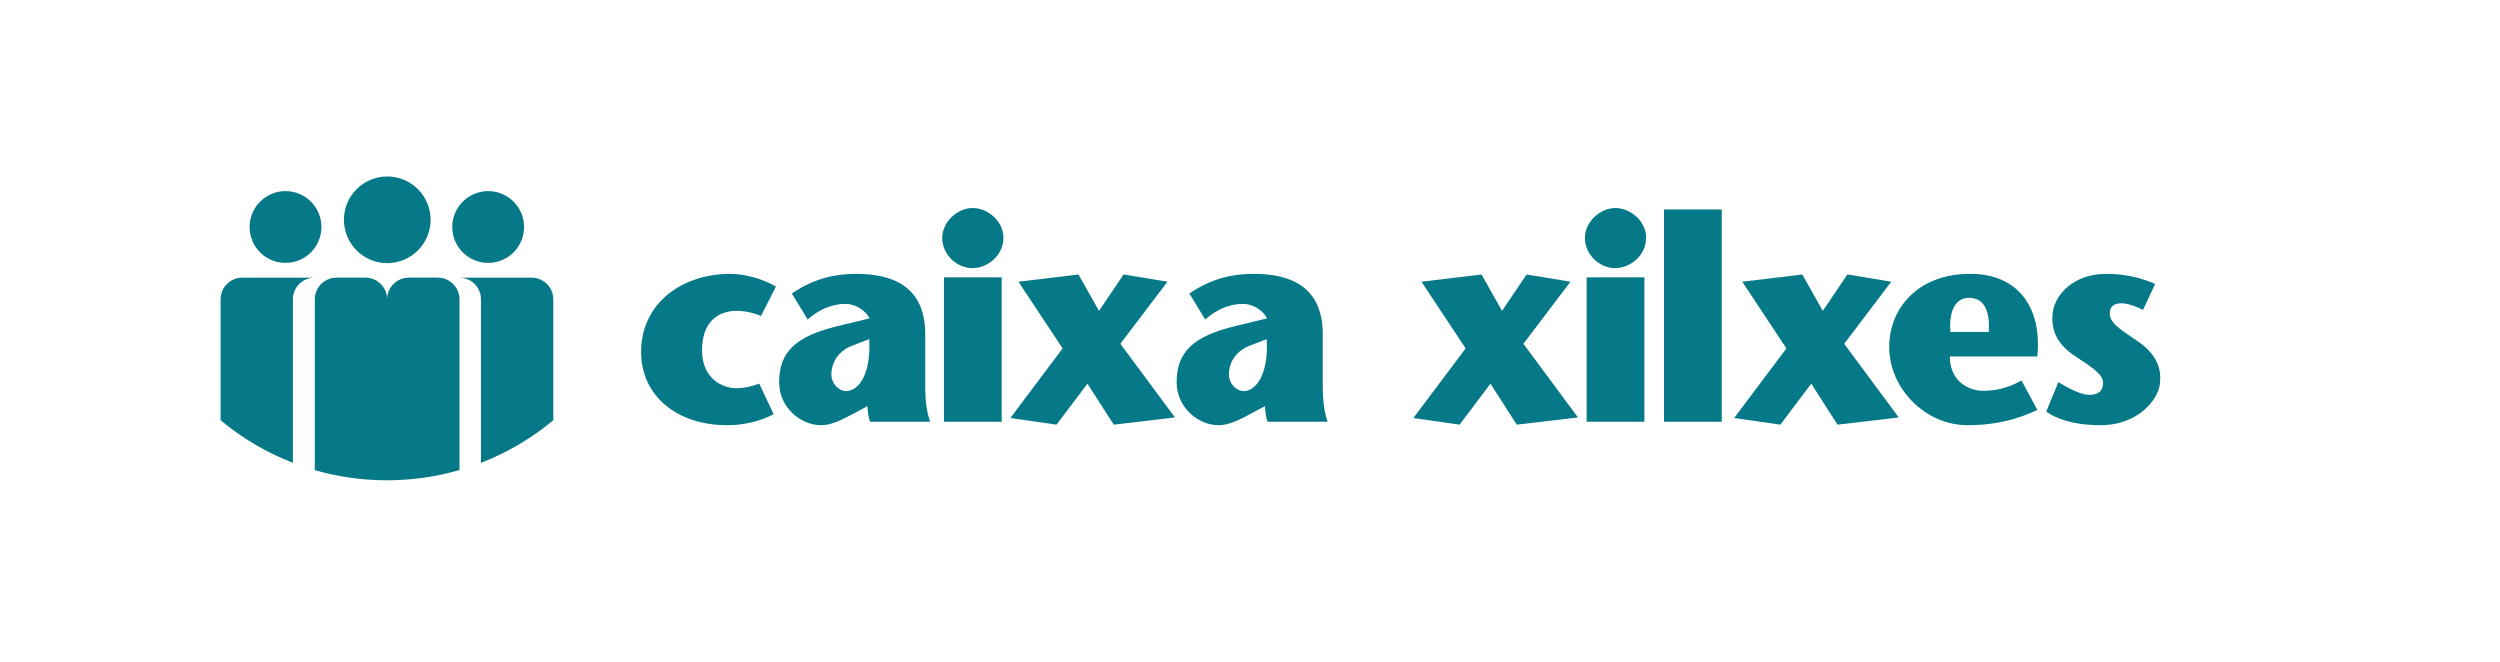 <svg width="170" height="45" viewBox="0 0 170 45" fill="none" xmlns="http://www.w3.org/2000/svg">
<path d="M29.28 14.946C29.28 13.318 27.959 12 26.333 12C24.706 12 23.387 13.318 23.387 14.946C23.387 16.572 24.706 17.893 26.333 17.893C27.959 17.893 29.28 16.572 29.28 14.946Z" fill="#067988"/>
<path d="M21.857 15.436C21.857 14.089 20.764 12.995 19.416 12.995C18.069 12.995 16.973 14.089 16.973 15.436C16.973 16.786 18.069 17.877 19.416 17.877C20.764 17.877 21.857 16.786 21.857 15.436Z" fill="#067988"/>
<path d="M35.637 15.436C35.637 14.089 34.544 12.995 33.196 12.995C31.847 12.995 30.754 14.089 30.754 15.436C30.754 16.786 31.847 17.877 33.196 17.877C34.544 17.877 35.637 16.786 35.637 15.436Z" fill="#067988"/>
<path d="M19.918 20.355C19.918 19.539 20.578 18.88 21.394 18.88H16.476C15.66 18.88 15 19.539 15 20.355V28.578C16.46 29.791 18.118 30.776 19.918 31.471V20.355Z" fill="#067988"/>
<path d="M37.624 20.355C37.624 19.539 36.962 18.88 36.148 18.88H31.23C32.047 18.88 32.706 19.539 32.706 20.355V31.471C34.507 30.776 36.163 29.791 37.624 28.578V20.355Z" fill="#067988"/>
<path d="M31.245 31.963V20.354C31.245 19.538 30.585 18.879 29.77 18.879H29.746H27.779C26.974 18.89 26.324 19.546 26.324 20.354C26.324 19.538 25.664 18.879 24.849 18.879H22.882C22.066 18.879 21.406 19.538 21.406 20.354V31.971C22.965 32.42 24.611 32.659 26.311 32.659C28.025 32.659 29.68 32.418 31.245 31.963Z" fill="#067988"/>
<path d="M52.608 28.166C51.549 28.716 50.448 28.913 49.428 28.913C46.049 28.913 43.594 26.93 43.594 23.925C43.594 20.665 46.325 18.622 49.663 18.622C50.606 18.622 51.823 18.938 52.766 19.486L51.745 21.489C51.196 21.255 50.606 21.137 50.094 21.137C48.799 21.137 47.739 21.922 47.739 23.808C47.739 25.811 49.192 26.398 50.055 26.398C50.645 26.398 51.235 26.241 51.628 26.085L52.608 28.166Z" fill="#067988"/>
<path d="M57.989 23.492C57.142 23.788 56.535 24.534 56.535 25.456C56.535 26.105 57.045 26.596 57.554 26.596C58.242 26.596 59.245 25.692 59.108 23.061L57.989 23.492ZM58.44 27.912C57.675 28.305 56.73 28.913 55.828 28.913C54.472 28.913 52.98 27.735 52.98 25.986C52.98 23.886 54.178 22.866 56.87 22.198L59.127 21.648C58.871 21.117 58.164 20.665 57.516 20.665C56.435 20.665 55.593 21.137 54.925 21.726L53.843 19.957C55.435 18.878 56.889 18.622 58.222 18.622C60.581 18.622 62.916 19.389 62.916 22.727V26.282C62.916 27.107 62.996 27.989 63.251 28.677H59.166C59.069 28.462 58.989 27.971 58.989 27.617L58.44 27.912Z" fill="#067988"/>
<path d="M68.115 28.678H64.189V18.859H68.115V28.678ZM64.07 16.169C64.07 15.108 65.091 14.146 66.132 14.146C67.193 14.146 68.234 15.049 68.234 16.169C68.234 17.347 67.193 18.231 66.113 18.231C65.091 18.231 64.07 17.347 64.07 16.169Z" fill="#067988"/>
<path d="M75.734 28.877L73.947 26.089L71.845 28.877L68.703 28.426L72.257 23.692L69.254 19.156L73.338 18.665L74.732 21.14L76.402 18.665L79.386 19.156L76.185 23.378L79.896 28.386L75.734 28.877Z" fill="#067988"/>
<path d="M85.02 23.492C84.174 23.788 83.567 24.534 83.567 25.456C83.567 26.105 84.077 26.596 84.586 26.596C85.274 26.596 86.276 25.692 86.139 23.061L85.02 23.492ZM85.471 27.912C84.706 28.305 83.762 28.913 82.86 28.913C81.504 28.913 80.012 27.735 80.012 25.986C80.012 23.886 81.209 22.866 83.901 22.198L86.159 21.648C85.903 21.117 85.196 20.665 84.547 20.665C83.467 20.665 82.624 21.137 81.956 21.726L80.875 19.957C82.467 18.878 83.92 18.622 85.254 18.622C87.612 18.622 89.948 19.389 89.948 22.727V26.282C89.948 27.107 90.028 27.989 90.282 28.677H86.198C86.1 28.462 86.02 27.971 86.02 27.617L85.471 27.912Z" fill="#067988"/>
<path d="M103.14 28.877L101.352 26.089L99.251 28.877L96.109 28.426L99.663 23.692L96.66 19.156L100.744 18.665L102.138 21.14L103.808 18.665L106.792 19.156L103.591 23.378L107.302 28.386L103.14 28.877Z" fill="#067988"/>
<path d="M111.819 28.678H107.891V18.859H111.819V28.678ZM107.773 16.169C107.773 15.108 108.795 14.146 109.834 14.146C110.895 14.146 111.936 15.049 111.936 16.169C111.936 17.347 110.895 18.231 109.815 18.231C108.795 18.231 107.773 17.347 107.773 16.169Z" fill="#067988"/>
<path d="M113.153 14.244H117.079V28.678H113.153V14.244Z" fill="#067988"/>
<path d="M124.953 28.877L123.166 26.089L121.064 28.877L117.922 28.426L121.476 23.692L118.473 19.156L122.557 18.665L123.951 21.14L125.621 18.665L128.605 19.156L125.404 23.378L129.115 28.386L124.953 28.877Z" fill="#067988"/>
<path d="M135.24 22.57C135.338 20.959 134.808 20.253 133.885 20.253C133.06 20.253 132.51 20.998 132.627 22.57H135.24ZM132.588 24.238C132.588 25.849 133.767 26.576 134.886 26.576C135.927 26.576 136.83 26.241 137.459 25.869L138.539 27.872C136.693 28.756 135.043 28.913 133.787 28.913C130.959 28.913 128.465 26.459 128.465 23.572C128.465 21.137 130.252 18.622 133.982 18.622C137.144 18.622 138.873 20.802 138.539 24.238H132.588Z" fill="#067988"/>
<path d="M145.723 21.078C145.096 20.744 144.565 20.625 144.27 20.625C143.682 20.625 143.465 20.881 143.465 21.332C143.465 22.058 144.448 22.549 145.528 23.317C147.137 24.494 146.883 25.791 146.883 25.968C146.883 26.948 145.567 28.913 142.836 28.913C141.678 28.913 140.205 28.735 139.145 27.989L139.969 25.986C140.559 26.34 141.444 26.851 142.09 26.851C142.66 26.851 143.014 26.596 143.014 26.006C143.014 25.438 142.09 24.867 141.11 24.22C140.01 23.492 139.557 22.669 139.557 21.608C139.557 20.096 140.971 18.622 143.229 18.622C144.506 18.622 145.625 18.898 146.549 19.309L145.723 21.078Z" fill="#067988"/>
</svg>
